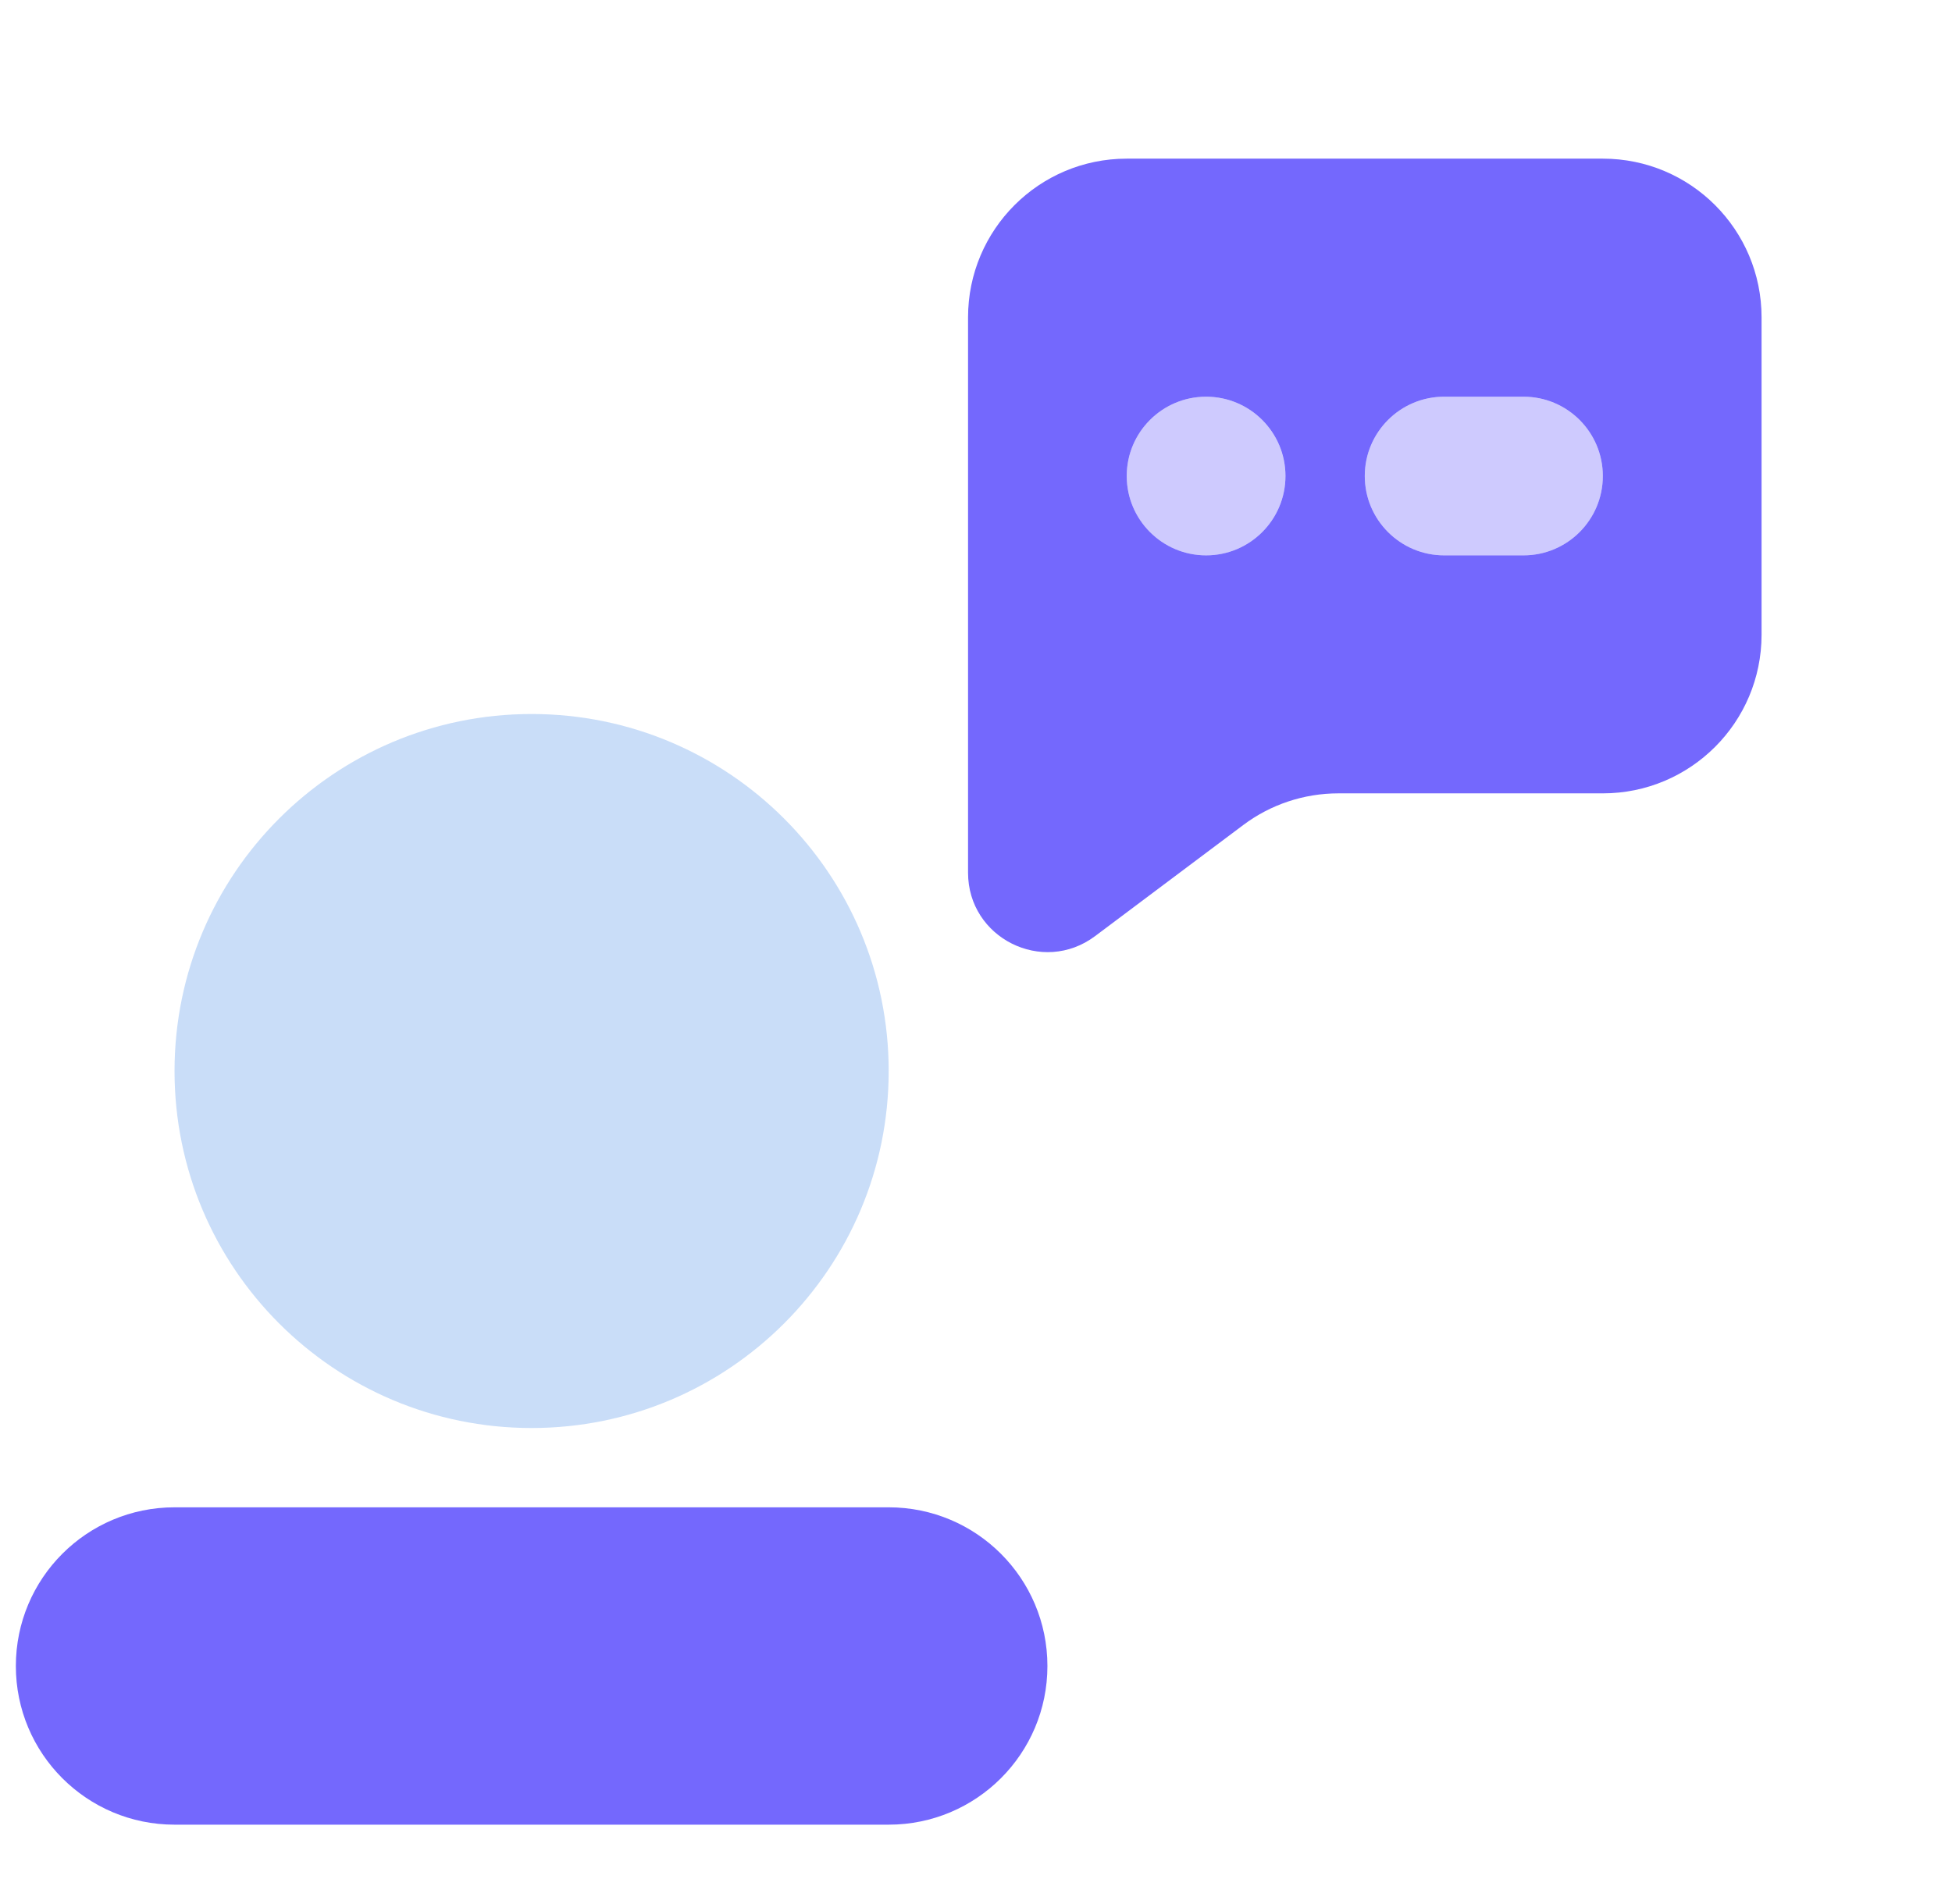 <svg width="41" height="40" viewBox="0 0 41 40" fill="none" xmlns="http://www.w3.org/2000/svg">
<g clip-path="url(#clip0_5210_34446)">
<path opacity="0.35" d="M11.166 30C15.308 30 18.666 26.642 18.666 22.5C18.666 18.358 15.308 15 11.166 15C7.024 15 3.666 18.358 3.666 22.5C3.666 26.642 7.024 30 11.166 30Z" fill="#659DEC"/>
<path d="M18.666 38.333H3.666C1.825 38.333 0.333 36.842 0.333 35C0.333 33.158 1.825 31.666 3.666 31.666H18.666C20.508 31.666 22 33.158 22 35C22 36.842 20.508 38.333 18.666 38.333Z" fill="#7468FD"/>
<path d="M33.666 3.333H23.666C21.825 3.333 20.333 4.825 20.333 6.667V18.334C20.333 19.707 21.901 20.49 23 19.667L26.111 17.334C26.688 16.9 27.39 16.667 28.111 16.667H33.666C35.508 16.667 37 15.175 37 13.334V6.667C37 4.825 35.508 3.333 33.666 3.333ZM25.333 11.667C24.413 11.667 23.666 10.92 23.666 10C23.666 9.08 24.413 8.334 25.333 8.334C26.253 8.334 27 9.08 27 10C27 10.92 26.253 11.667 25.333 11.667ZM32 11.667H30.333C29.413 11.667 28.666 10.92 28.666 10C28.666 9.08 29.413 8.334 30.333 8.334H32C32.92 8.334 33.666 9.08 33.666 10C33.666 10.92 32.92 11.667 32 11.667Z" fill="#7468FD"/>
<path opacity="0.35" d="M25.333 11.667C26.253 11.667 26.999 10.921 26.999 10C26.999 9.08 26.253 8.334 25.333 8.334C24.412 8.334 23.666 9.08 23.666 10C23.666 10.921 24.412 11.667 25.333 11.667Z" fill="#7468FD"/>
<path opacity="0.35" d="M31.999 11.667H30.333C29.413 11.667 28.666 10.92 28.666 10C28.666 9.08 29.413 8.334 30.333 8.334H31.999C32.919 8.334 33.666 9.08 33.666 10C33.666 10.92 32.919 11.667 31.999 11.667Z" fill="#7468FD"/>
</g>
<defs>
<clipPath id="clip0_5210_34446">
<rect width="40" height="40" fill="white" transform="translate(0.333)"/>
</clipPath>
</defs>
</svg>
